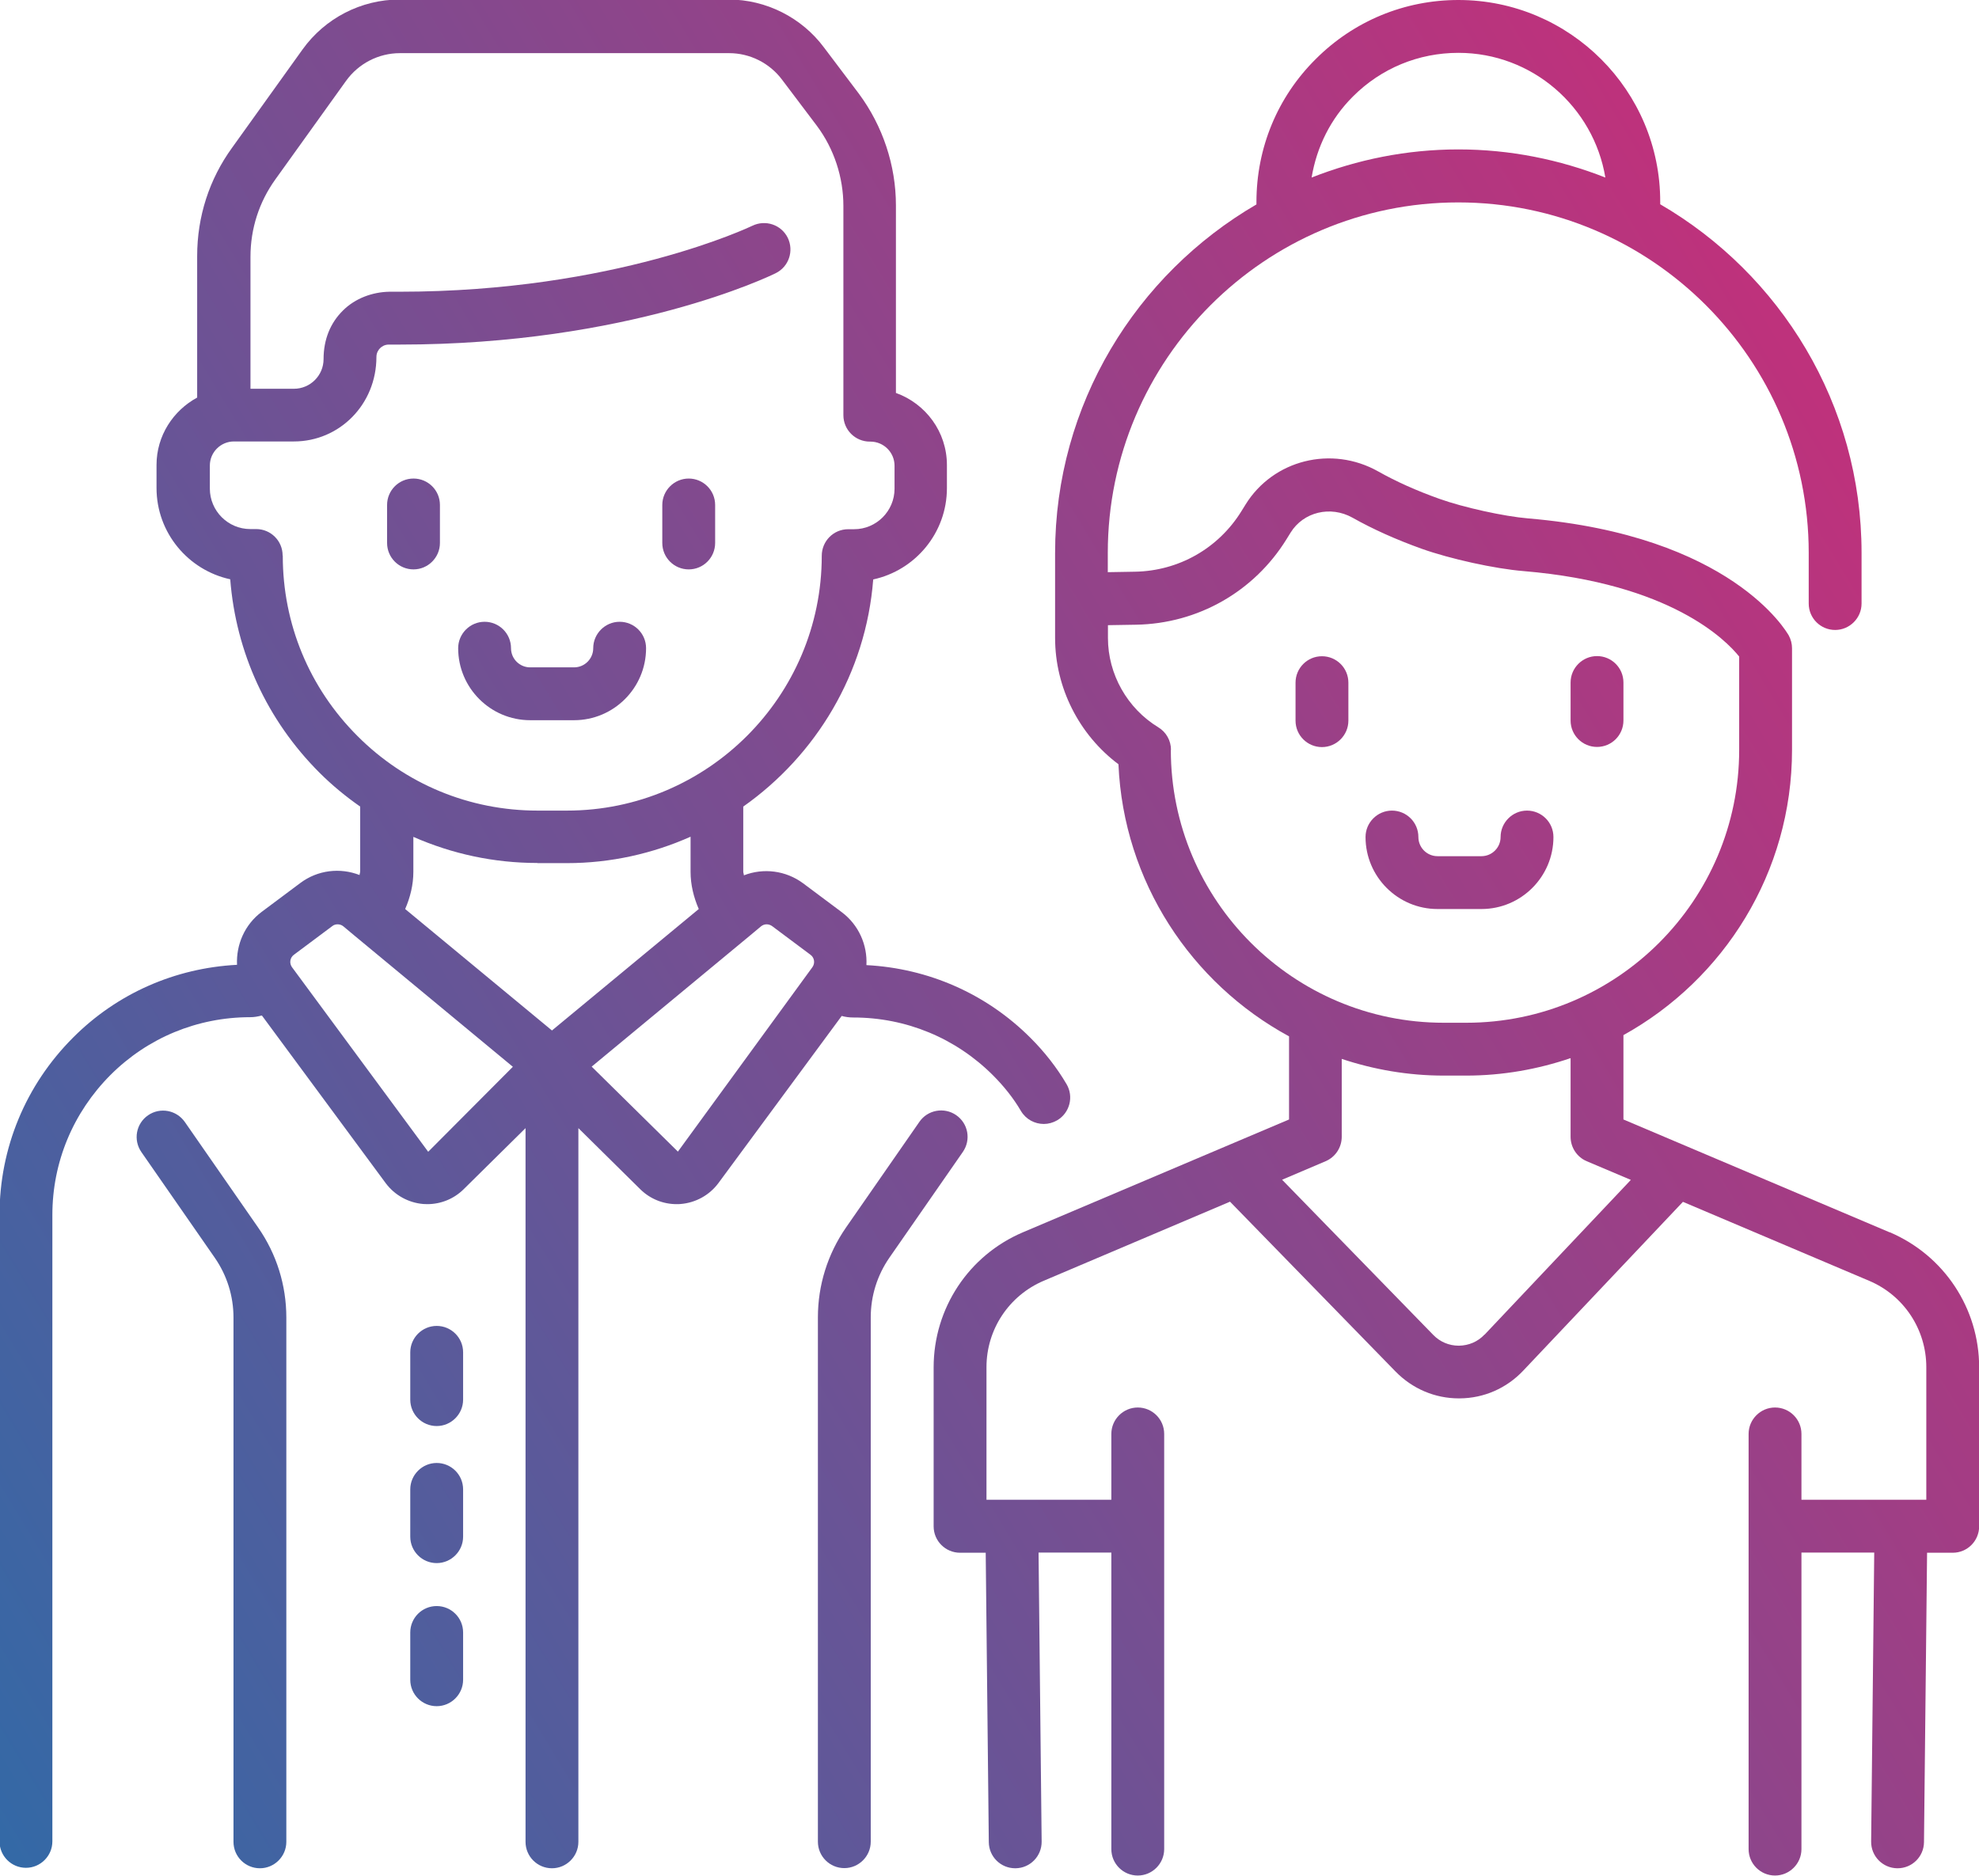 <?xml version="1.0" encoding="UTF-8"?>
<svg id="Calque_2" data-name="Calque 2" xmlns="http://www.w3.org/2000/svg" xmlns:xlink="http://www.w3.org/1999/xlink" viewBox="0 0 128.07 121.39">
  <defs>
    <style>
      .cls-1 {
        fill: url(#Dégradé_sans_nom_6);
      }

      .cls-2 {
        fill: url(#Dégradé_sans_nom_6-4);
      }

      .cls-3 {
        fill: url(#Dégradé_sans_nom_6-3);
      }

      .cls-4 {
        fill: url(#Dégradé_sans_nom_6-7);
      }

      .cls-5 {
        fill: url(#Dégradé_sans_nom_6-5);
      }

      .cls-6 {
        fill: url(#Dégradé_sans_nom_6-8);
      }

      .cls-7 {
        fill: url(#Dégradé_sans_nom_6-13);
      }

      .cls-8 {
        fill: url(#Dégradé_sans_nom_6-10);
      }

      .cls-9 {
        fill: url(#Dégradé_sans_nom_6-6);
      }

      .cls-10 {
        fill: url(#Dégradé_sans_nom_6-2);
      }

      .cls-11 {
        fill: url(#Dégradé_sans_nom_6-12);
      }

      .cls-12 {
        fill: url(#Dégradé_sans_nom_6-9);
      }

      .cls-13 {
        fill: url(#Dégradé_sans_nom_6-11);
      }
    </style>
    <linearGradient id="Dégradé_sans_nom_6" data-name="Dégradé sans nom 6" x1="112.92" y1="-7.48" x2="-46.83" y2="89.27" gradientUnits="userSpaceOnUse">
      <stop offset="0" stop-color="#ca2d78"/>
      <stop offset="1" stop-color="#1d72ad"/>
    </linearGradient>
    <linearGradient id="Dégradé_sans_nom_6-2" data-name="Dégradé sans nom 6" x1="108.14" y1="-15.37" x2="-51.61" y2="81.38" xlink:href="#Dégradé_sans_nom_6"/>
    <linearGradient id="Dégradé_sans_nom_6-3" data-name="Dégradé sans nom 6" x1="114.48" y1="-4.91" x2="-45.27" y2="91.84" xlink:href="#Dégradé_sans_nom_6"/>
    <linearGradient id="Dégradé_sans_nom_6-4" data-name="Dégradé sans nom 6" x1="133.78" y1="26.97" x2="-25.97" y2="123.72" xlink:href="#Dégradé_sans_nom_6"/>
    <linearGradient id="Dégradé_sans_nom_6-5" data-name="Dégradé sans nom 6" x1="129.01" y1="19.08" x2="-30.74" y2="115.83" xlink:href="#Dégradé_sans_nom_6"/>
    <linearGradient id="Dégradé_sans_nom_6-6" data-name="Dégradé sans nom 6" x1="135.65" y1="30.05" x2="-24.1" y2="126.8" xlink:href="#Dégradé_sans_nom_6"/>
    <linearGradient id="Dégradé_sans_nom_6-7" data-name="Dégradé sans nom 6" x1="120.76" y1="5.47" x2="-38.99" y2="102.22" xlink:href="#Dégradé_sans_nom_6"/>
    <linearGradient id="Dégradé_sans_nom_6-8" data-name="Dégradé sans nom 6" x1="132.32" y1="24.55" x2="-27.43" y2="121.3" xlink:href="#Dégradé_sans_nom_6"/>
    <linearGradient id="Dégradé_sans_nom_6-9" data-name="Dégradé sans nom 6" x1="144.14" y1="44.08" x2="-15.61" y2="140.83" xlink:href="#Dégradé_sans_nom_6"/>
    <linearGradient id="Dégradé_sans_nom_6-10" data-name="Dégradé sans nom 6" x1="132.97" y1="25.63" x2="-26.78" y2="122.38" xlink:href="#Dégradé_sans_nom_6"/>
    <linearGradient id="Dégradé_sans_nom_6-11" data-name="Dégradé sans nom 6" x1="136.9" y1="32.12" x2="-22.85" y2="128.87" xlink:href="#Dégradé_sans_nom_6"/>
    <linearGradient id="Dégradé_sans_nom_6-12" data-name="Dégradé sans nom 6" x1="141.01" y1="38.9" x2="-18.74" y2="135.65" xlink:href="#Dégradé_sans_nom_6"/>
    <linearGradient id="Dégradé_sans_nom_6-13" data-name="Dégradé sans nom 6" x1="141.43" y1="39.6" x2="-18.32" y2="136.35" xlink:href="#Dégradé_sans_nom_6"/>
  </defs>
  <g id="Calque_1-2" data-name="Calque 1">
    <g>
      <path class="cls-1" d="M44.57,36.85c.95,0,1.71-.77,1.71-1.71v-2.46c0-.95-.77-1.71-1.71-1.71s-1.71.77-1.71,1.71v2.46c0,.95.77,1.71,1.71,1.71Z"/>
      <path class="cls-10" d="M26.76,30.97c-.95,0-1.71.77-1.71,1.71v2.46c0,.95.77,1.71,1.71,1.71s1.71-.77,1.71-1.71v-2.46c0-.95-.77-1.71-1.71-1.71Z"/>
      <path class="cls-3" d="M41.81,41.95c0-.95-.77-1.71-1.71-1.71s-1.71.77-1.71,1.71c0,.68-.55,1.24-1.24,1.24h-2.84c-.68,0-1.24-.55-1.24-1.24,0-.95-.77-1.71-1.71-1.71s-1.71.77-1.71,1.71c0,2.57,2.09,4.66,4.66,4.66h2.84c2.57,0,4.66-2.09,4.66-4.66Z"/>
      <path class="cls-2" d="M103.35,48.34c.95,0,1.71-.77,1.71-1.71v-2.46c0-.95-.77-1.71-1.71-1.71s-1.71.77-1.71,1.71v2.46c0,.95.77,1.71,1.71,1.71Z"/>
      <path class="cls-5" d="M85.55,42.47c-.95,0-1.71.77-1.71,1.71v2.46c0,.95.77,1.71,1.71,1.71s1.71-.77,1.71-1.71v-2.46c0-.95-.77-1.71-1.71-1.71Z"/>
      <path class="cls-9" d="M100.53,54.17c0-.95-.77-1.71-1.71-1.71s-1.71.77-1.71,1.71c0,.68-.55,1.24-1.24,1.24h-2.84c-.68,0-1.24-.55-1.24-1.24,0-.95-.77-1.71-1.71-1.71s-1.71.77-1.71,1.71c0,2.57,2.09,4.66,4.66,4.66h2.84c2.57,0,4.66-2.09,4.66-4.66Z"/>
      <path class="cls-4" d="M16.97,65.75l7.99,10.82c.58.78,1.47,1.27,2.43,1.35.09,0,.17.01.26.01.88,0,1.72-.34,2.35-.96l4.01-3.96v46.19c0,.95.77,1.71,1.71,1.71s1.71-.77,1.71-1.71v-46.19l4.01,3.96c.63.62,1.47.96,2.35.96.09,0,.17,0,.26-.01.97-.08,1.86-.57,2.44-1.35l7.98-10.82c.25.07.5.1.75.1,3.42,0,6.63,1.33,9.04,3.74.72.72,1.33,1.49,1.81,2.31.32.54.89.84,1.48.84.3,0,.59-.08.87-.24.81-.48,1.08-1.53.6-2.34-.63-1.07-1.41-2.07-2.33-2.99-2.86-2.86-6.61-4.5-10.62-4.71.07-1.29-.49-2.6-1.6-3.43l-2.49-1.86c-1.13-.84-2.58-1.01-3.84-.52,0-.08-.04-.16-.04-.24v-4.21c4.71-3.32,7.94-8.62,8.41-14.7,2.72-.59,4.77-3.01,4.77-5.91v-1.49c0-2.16-1.38-3.98-3.3-4.67v-12.14c0-2.58-.85-5.14-2.4-7.23l-2.25-2.98c-1.44-1.94-3.75-3.11-6.17-3.11h-21.31c-2.48,0-4.82,1.21-6.27,3.23l-4.56,6.36c-1.48,2.04-2.26,4.46-2.26,7.01v9.16c-1.55.84-2.63,2.47-2.63,4.36v1.49c0,2.9,2.05,5.32,4.77,5.91.37,4.73,2.38,9.12,5.77,12.51.82.82,1.71,1.55,2.64,2.2v4.19c0,.09-.04.16-.04.24-1.26-.49-2.71-.33-3.84.52l-2.49,1.86c-1.11.83-1.66,2.13-1.6,3.43-4.01.21-7.76,1.85-10.61,4.71-3.07,3.07-4.76,7.15-4.76,11.48v40.54c0,.95.77,1.71,1.71,1.71s1.71-.77,1.71-1.71v-40.54c0-3.42,1.34-6.63,3.76-9.06,2.41-2.41,5.63-3.74,9.04-3.74.25,0,.5-.04.75-.11ZM49.25,59.95c.21-.17.49-.17.71-.02l2.49,1.86c.26.19.31.55.12.81l-8.7,11.93-5.58-5.5,10.29-8.52s0,0,0,0c0,0,0,0,0,0l.67-.56h0ZM18.29,35.95c0-.95-.77-1.71-1.71-1.71h-.38c-1.45,0-2.62-1.18-2.62-2.62v-1.49c0-.86.7-1.56,1.56-1.56h3.88c2.94,0,5.34-2.39,5.34-5.47,0-.29.15-.48.24-.57.09-.09.28-.23.56-.23.25,0,.47,0,.7,0,14.8,0,23.96-4.43,24.34-4.62.85-.42,1.19-1.44.78-2.29-.42-.85-1.44-1.19-2.29-.78-.09.04-8.88,4.27-22.85,4.27-.21,0-.43,0-.65,0-1.08.02-2.2.42-3,1.22-.81.8-1.25,1.87-1.25,3.14,0,1.06-.86,1.92-1.92,1.92h-2.81v-8.54c0-1.82.56-3.55,1.61-5.01l4.57-6.37c.81-1.13,2.11-1.8,3.49-1.8h21.31c1.34,0,2.62.64,3.43,1.73l2.25,2.98c1.11,1.49,1.71,3.33,1.71,5.18v13.54c0,.95.77,1.71,1.71,1.71,0,0,.01,0,.02,0,0,0,.01,0,.02,0,.86,0,1.56.7,1.56,1.56v1.49c0,1.44-1.17,2.62-2.62,2.62h-.38c-.95,0-1.71.77-1.71,1.72,0,9.09-7.4,16.49-16.49,16.49h-1.9c-4.4,0-8.55-1.71-11.66-4.83-3.12-3.12-4.83-7.26-4.83-11.66ZM34.78,55.86h1.9c2.85,0,5.56-.62,8.01-1.71v2.27c0,.84.2,1.65.53,2.41l-9.5,7.86-9.5-7.86c.33-.76.53-1.57.53-2.41v-2.26c2.5,1.1,5.21,1.69,8.02,1.69ZM19.02,61.79l2.49-1.86c.1-.08.22-.11.34-.11.13,0,.26.04.37.13l.67.56s0,0,0,0c0,0,0,0,0,0l10.3,8.53-5.48,5.5-8.78-11.9h0s0,0,0,0l-.03-.04c-.19-.26-.14-.62.12-.81Z"/>
      <path class="cls-6" d="M15.11,85.27v33.93c0,.95.77,1.71,1.71,1.71s1.71-.77,1.71-1.71v-33.93c0-2.09-.63-4.11-1.82-5.82l-4.75-6.84c-.54-.77-1.6-.97-2.38-.43-.78.54-.97,1.6-.43,2.38l4.75,6.84c.79,1.14,1.21,2.48,1.21,3.87Z"/>
      <path class="cls-12" d="M59.5,72.6l-4.75,6.84c-1.19,1.72-1.82,3.73-1.82,5.82v33.93c0,.95.77,1.71,1.71,1.71s1.71-.77,1.71-1.71v-33.93c0-1.39.42-2.73,1.21-3.87l4.75-6.84c.54-.78.35-1.84-.43-2.38-.78-.54-1.85-.34-2.38.43Z"/>
      <path class="cls-8" d="M29.97,87.52c0-.95-.77-1.71-1.71-1.71s-1.71.77-1.71,1.71v3.06c0,.95.77,1.71,1.71,1.71s1.71-.77,1.71-1.71v-3.06Z"/>
      <path class="cls-13" d="M29.97,96.39c0-.95-.77-1.71-1.71-1.71s-1.71.77-1.71,1.71v3.06c0,.95.77,1.71,1.71,1.71s1.71-.77,1.71-1.71v-3.06Z"/>
      <path class="cls-11" d="M28.26,103.94c-.95,0-1.71.77-1.71,1.71v3.06c0,.95.77,1.71,1.71,1.71s1.71-.77,1.71-1.71v-3.06c0-.95-.77-1.71-1.71-1.71Z"/>
      <path class="cls-7" d="M122.28,79.75l-17.22-7.3v-5.46c6.5-3.6,10.91-10.52,10.91-18.46v-6.57c0-.29-.07-.57-.21-.83-.15-.26-3.72-6.47-16.87-7.58-1.55-.13-4.19-.71-5.75-1.27-1.46-.52-2.78-1.11-3.95-1.77-3.02-1.7-6.8-.75-8.59,2.15l-.26.42c-1.49,2.41-4.06,3.87-6.89,3.92l-1.76.03v-1.25c0-12.51,10.18-22.68,22.68-22.68s22.68,10.18,22.68,22.68v3.28c0,.95.77,1.71,1.71,1.71s1.71-.77,1.71-1.71v-3.28c0-9.63-5.26-18.04-13.03-22.56v-.14C107.46,5.87,101.59,0,94.38,0c-3.49,0-6.77,1.36-9.23,3.82-2.48,2.46-3.84,5.75-3.84,9.26v.15c-7.78,4.53-13.03,12.93-13.03,22.56v2.98h0v2.52c0,3.21,1.55,6.26,4.1,8.17.33,7.61,4.72,14.18,11.04,17.61v5.38l-17.22,7.3c-3.51,1.49-5.78,4.92-5.78,8.74v10.29c0,.95.77,1.71,1.71,1.71h1.66l.2,18.73c.01.94.77,1.69,1.71,1.69h.02c.94-.01,1.7-.78,1.69-1.73l-.2-18.7h4.71v19.19c0,.95.77,1.71,1.71,1.71s1.71-.77,1.71-1.71v-26.87c0-.95-.77-1.71-1.71-1.71s-1.71.77-1.71,1.71v4.26h-8.08v-8.58c0-2.44,1.45-4.63,3.7-5.59l12.06-5.12,10.72,11c1.09,1.11,2.54,1.73,4.09,1.73h.05c1.57-.01,3.03-.65,4.11-1.79l10.34-10.93,12.05,5.11c2.25.95,3.7,3.15,3.7,5.59v8.58h-8.08v-4.26c0-.95-.77-1.71-1.71-1.71s-1.71.77-1.71,1.71v26.87c0,.95.77,1.71,1.71,1.71s1.71-.77,1.71-1.71v-19.19h4.71l-.2,18.7c-.01.95.75,1.72,1.69,1.73h.02c.94,0,1.7-.75,1.71-1.69l.2-18.73h1.66c.95,0,1.71-.77,1.71-1.71v-10.29c0-3.82-2.27-7.24-5.78-8.74ZM87.56,6.24c1.82-1.82,4.24-2.82,6.82-2.82,4.78,0,8.75,3.5,9.51,8.07-2.95-1.16-6.15-1.82-9.51-1.82s-6.55.66-9.5,1.82c.33-1.98,1.23-3.81,2.68-5.25ZM75.78,48.53c0-.6-.31-1.15-.82-1.46-2.01-1.22-3.26-3.44-3.26-5.78v-.83l1.82-.03c4-.07,7.64-2.14,9.74-5.54l.26-.42c.83-1.34,2.58-1.76,4-.97,1.33.75,2.83,1.42,4.47,2.01,1.85.66,4.75,1.3,6.61,1.45,9.52.8,13.1,4.47,13.95,5.53v6.04c0,9.74-7.92,17.66-17.66,17.66h-1.46c-9.74,0-17.66-7.92-17.66-17.66ZM96.07,86.37c-.43.46-1.02.71-1.65.72h-.02c-.63,0-1.21-.25-1.64-.69l-9.79-10.05,2.82-1.2c.63-.27,1.04-.89,1.04-1.58v-5.04c2.08.69,4.29,1.08,6.6,1.08h1.46c2.36,0,4.63-.41,6.75-1.13v5.09c0,.69.41,1.31,1.04,1.58l2.86,1.21-9.46,10.01Z"/>
    </g>
  </g>
</svg>